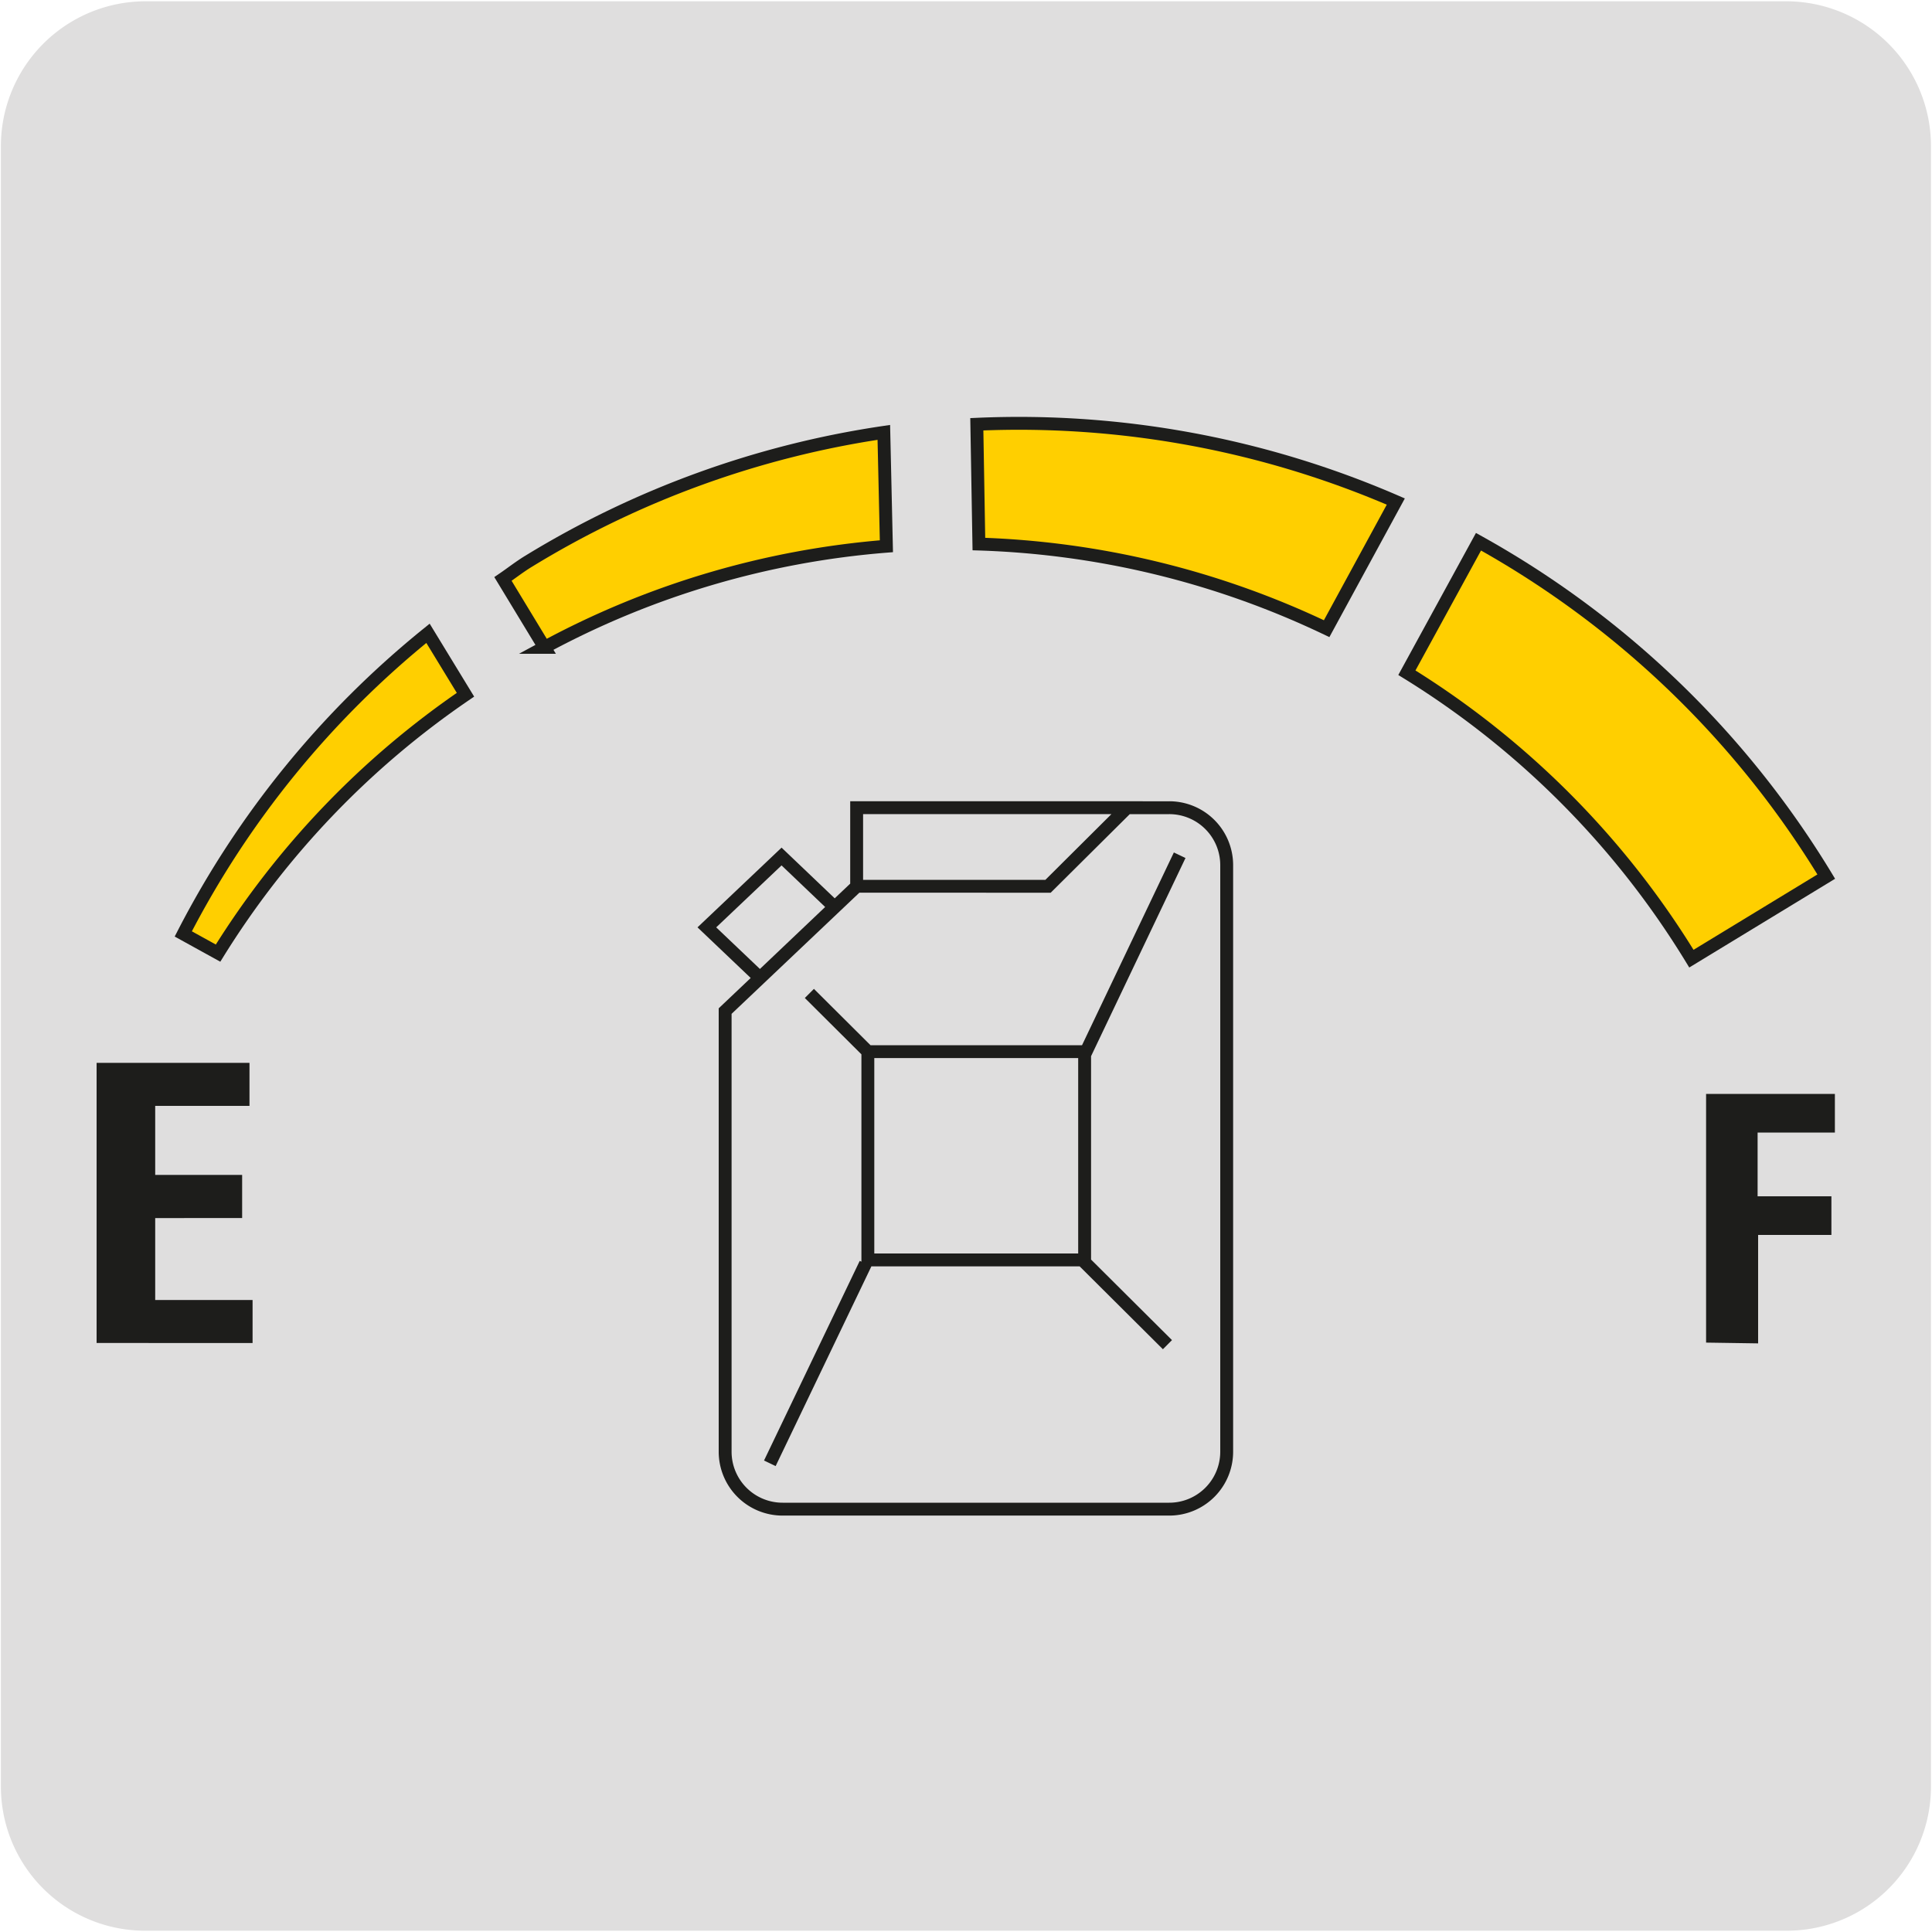 <svg xmlns="http://www.w3.org/2000/svg" viewBox="0 0 150 150"><defs><style>.cls-1{fill:#dfdede;}.cls-2{fill:#ea600a;}.cls-3,.cls-4{fill:#ffcf00;}.cls-3,.cls-5{stroke:#1d1d1b;stroke-miterlimit:10;}.cls-5{fill:none;}.cls-6{fill:#1d1d1b;}</style></defs><title>26036-10</title><g id="Capa_2" data-name="Capa 2"><path class="cls-1" d="M11.32.1H138.64a11.25,11.25,0,0,1,11.28,11.21v127.4a11.19,11.19,0,0,1-11.2,11.19H11.27A11.19,11.19,0,0,1,.07,138.71h0V11.34A11.24,11.24,0,0,1,11.32.1Z"/></g><g id="Capa_1" data-name="Capa 1"><path class="cls-2" d="M36.14,53.94l-2.91-4.77a72.75,72.75,0,0,0-19,23.34L16.93,74A67.14,67.14,0,0,1,36.14,53.94"/><path class="cls-3" d="M36.14,53.94l-2.91-4.77a72.75,72.75,0,0,0-19,23.34L16.93,74A67.14,67.14,0,0,1,36.14,53.94Z"/><path class="cls-4" d="M109.23,52.23a67.17,67.17,0,0,1,22.09,22.2l10.47-6.37a73,73,0,0,0-27-26Z"/><path class="cls-5" d="M109.23,52.23a67.17,67.17,0,0,1,22.09,22.2l10.47-6.37a73,73,0,0,0-27-26Z"/><path class="cls-2" d="M68.82,42.41l-.2-8.84a73.31,73.31,0,0,0-27.57,10c-.71.43-1.34.93-2,1.38l3.22,5.31a67,67,0,0,1,26.58-7.86"/><path class="cls-3" d="M68.82,42.41l-.2-8.84a73.31,73.31,0,0,0-27.57,10c-.71.43-1.34.93-2,1.38l3.22,5.31A67,67,0,0,1,68.82,42.41Z"/><path class="cls-4" d="M103,48.81l5.37-9.87a73.59,73.59,0,0,0-32.53-6L76,42.24A67.52,67.52,0,0,1,103,48.81"/><path class="cls-5" d="M103,48.81l5.37-9.87a73.59,73.59,0,0,0-32.53-6L76,42.24A67.52,67.52,0,0,1,103,48.81Z"/><path class="cls-6" d="M7.5,104.27V82.52H19.37v3.34H12.05v5.36H18.8v3.35H12.05v6.36h7.56v3.34Z"/><path class="cls-6" d="M132.46,104.24V84.93h10v3h-6v4.95h5.73v3H136.5v8.42Z"/><path class="cls-5" d="M59.77,113.61l7.43-15.5m17-16.2L91.59,66.4M84.15,97.94l6.49,6.46M67.38,81.65l-4.54-4.52M60.68,66.5,54.88,72,59,75.92l5.79-5.5Zm26.83-3.79h-21v6.1H81.37ZM56.3,78.5v34.22a4.46,4.46,0,0,0,4.47,4.45h30a4.46,4.46,0,0,0,4.47-4.45V67.16a4.46,4.46,0,0,0-4.47-4.45H87.5l-6.13,6.1H66.52ZM84.21,97.82H67.38V81.65H84.21Z"/></g></svg>